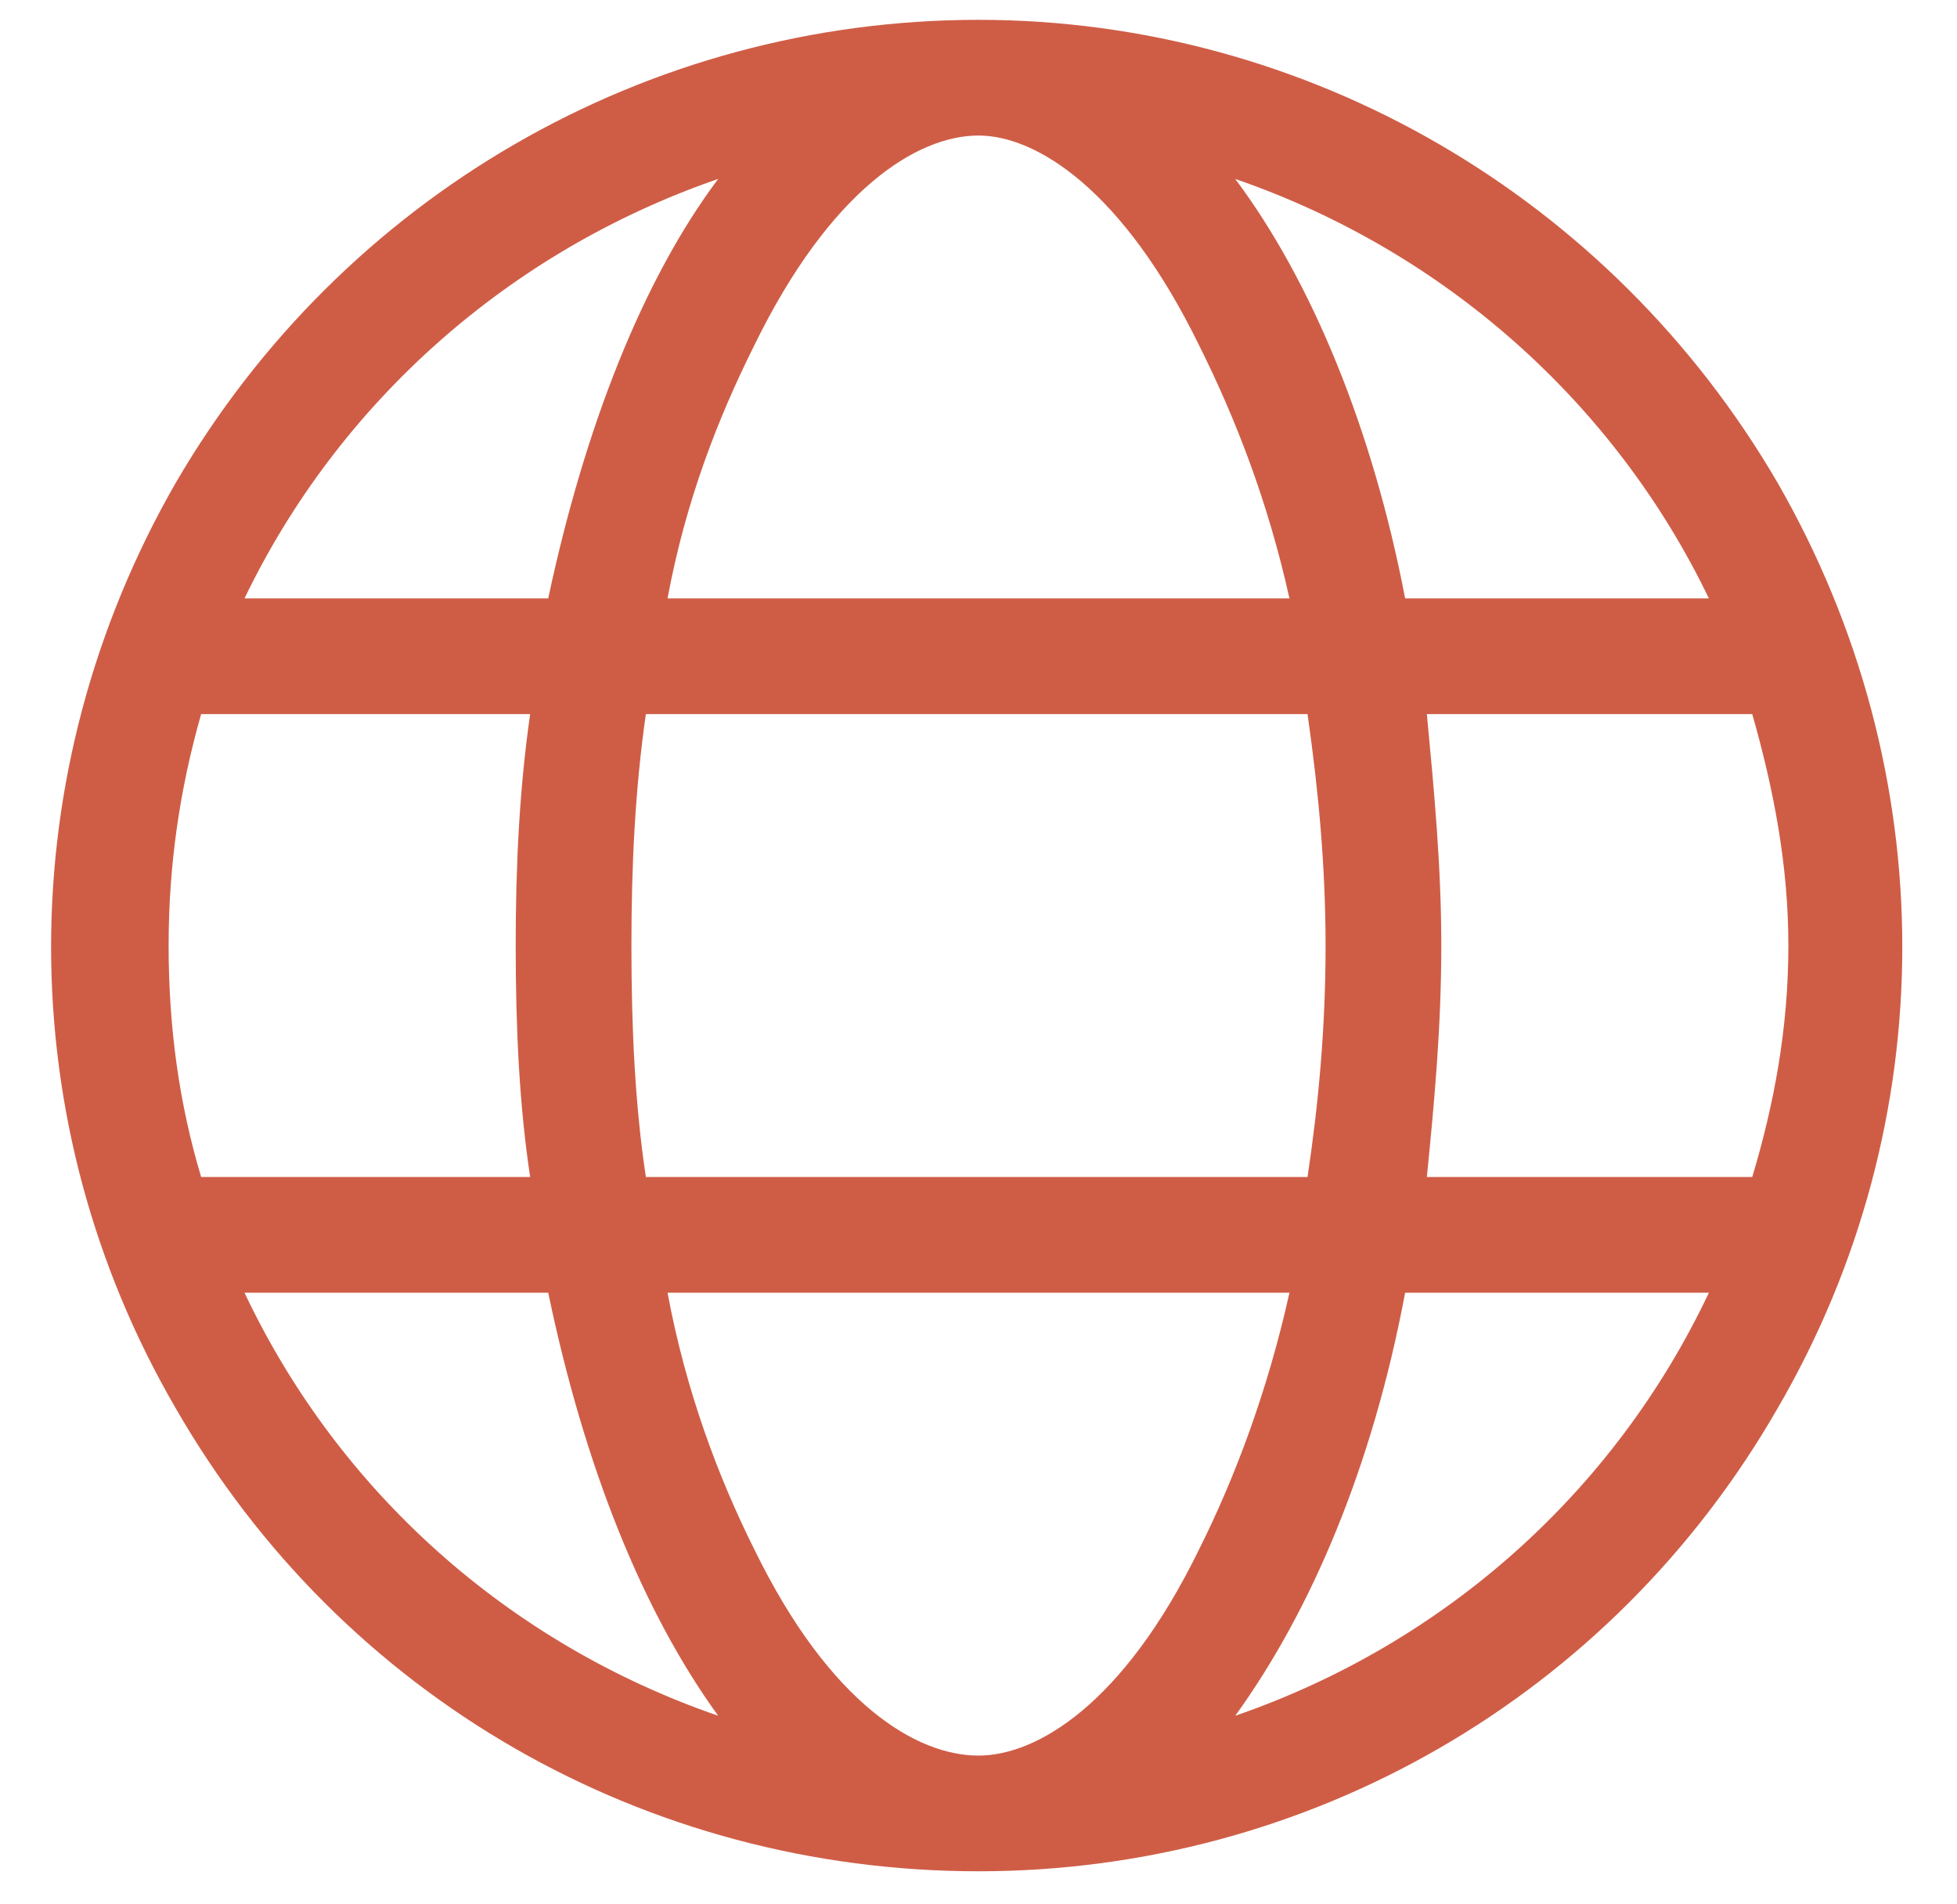 <svg width="37" height="36" viewBox="0 0 37 36" fill="none" xmlns="http://www.w3.org/2000/svg">
<path d="M18.5 33.188C19.594 33.188 21.234 32.23 22.67 29.291C23.354 27.924 23.969 26.283 24.379 24.438H12.621C12.963 26.283 13.578 27.924 14.262 29.291C15.697 32.23 17.338 33.188 18.5 33.188ZM12.211 22.25H24.721C24.926 20.883 25.062 19.447 25.062 17.875C25.062 16.371 24.926 14.935 24.721 13.5H12.211C12.006 14.935 11.938 16.371 11.938 17.875C11.938 19.447 12.006 20.883 12.211 22.25ZM12.621 11.312H24.379C23.969 9.467 23.354 7.895 22.67 6.527C21.234 3.588 19.594 2.562 18.5 2.562C17.338 2.562 15.697 3.588 14.262 6.527C13.578 7.895 12.963 9.467 12.621 11.312ZM26.977 13.5C27.113 14.935 27.25 16.371 27.25 17.875C27.25 19.447 27.113 20.883 26.977 22.25H33.129C33.539 20.883 33.812 19.447 33.812 17.875C33.812 16.371 33.539 14.935 33.129 13.5H26.977ZM32.309 11.312C30.531 7.621 27.318 4.75 23.354 3.383C24.789 5.297 25.951 8.1 26.566 11.312H32.309ZM10.365 11.312C11.049 8.1 12.143 5.297 13.578 3.383C9.613 4.75 6.4 7.621 4.623 11.312H10.365ZM3.803 13.5C3.393 14.935 3.188 16.371 3.188 17.875C3.188 19.447 3.393 20.883 3.803 22.25H10.023C9.818 20.883 9.75 19.447 9.75 17.875C9.75 16.371 9.818 14.935 10.023 13.5H3.803ZM23.354 32.435C27.318 31.068 30.531 28.197 32.309 24.438H26.566C25.951 27.719 24.789 30.453 23.354 32.435ZM13.578 32.435C12.143 30.453 11.049 27.719 10.365 24.438H4.623C6.4 28.197 9.613 31.068 13.578 32.435ZM18.5 35.375C12.211 35.375 6.469 32.094 3.324 26.625C0.18 21.225 0.18 14.594 3.324 9.125C6.469 3.725 12.211 0.375 18.5 0.375C24.721 0.375 30.463 3.725 33.607 9.125C36.752 14.594 36.752 21.225 33.607 26.625C30.463 32.094 24.721 35.375 18.5 35.375Z" fill="#CF5D46"/>
</svg>
